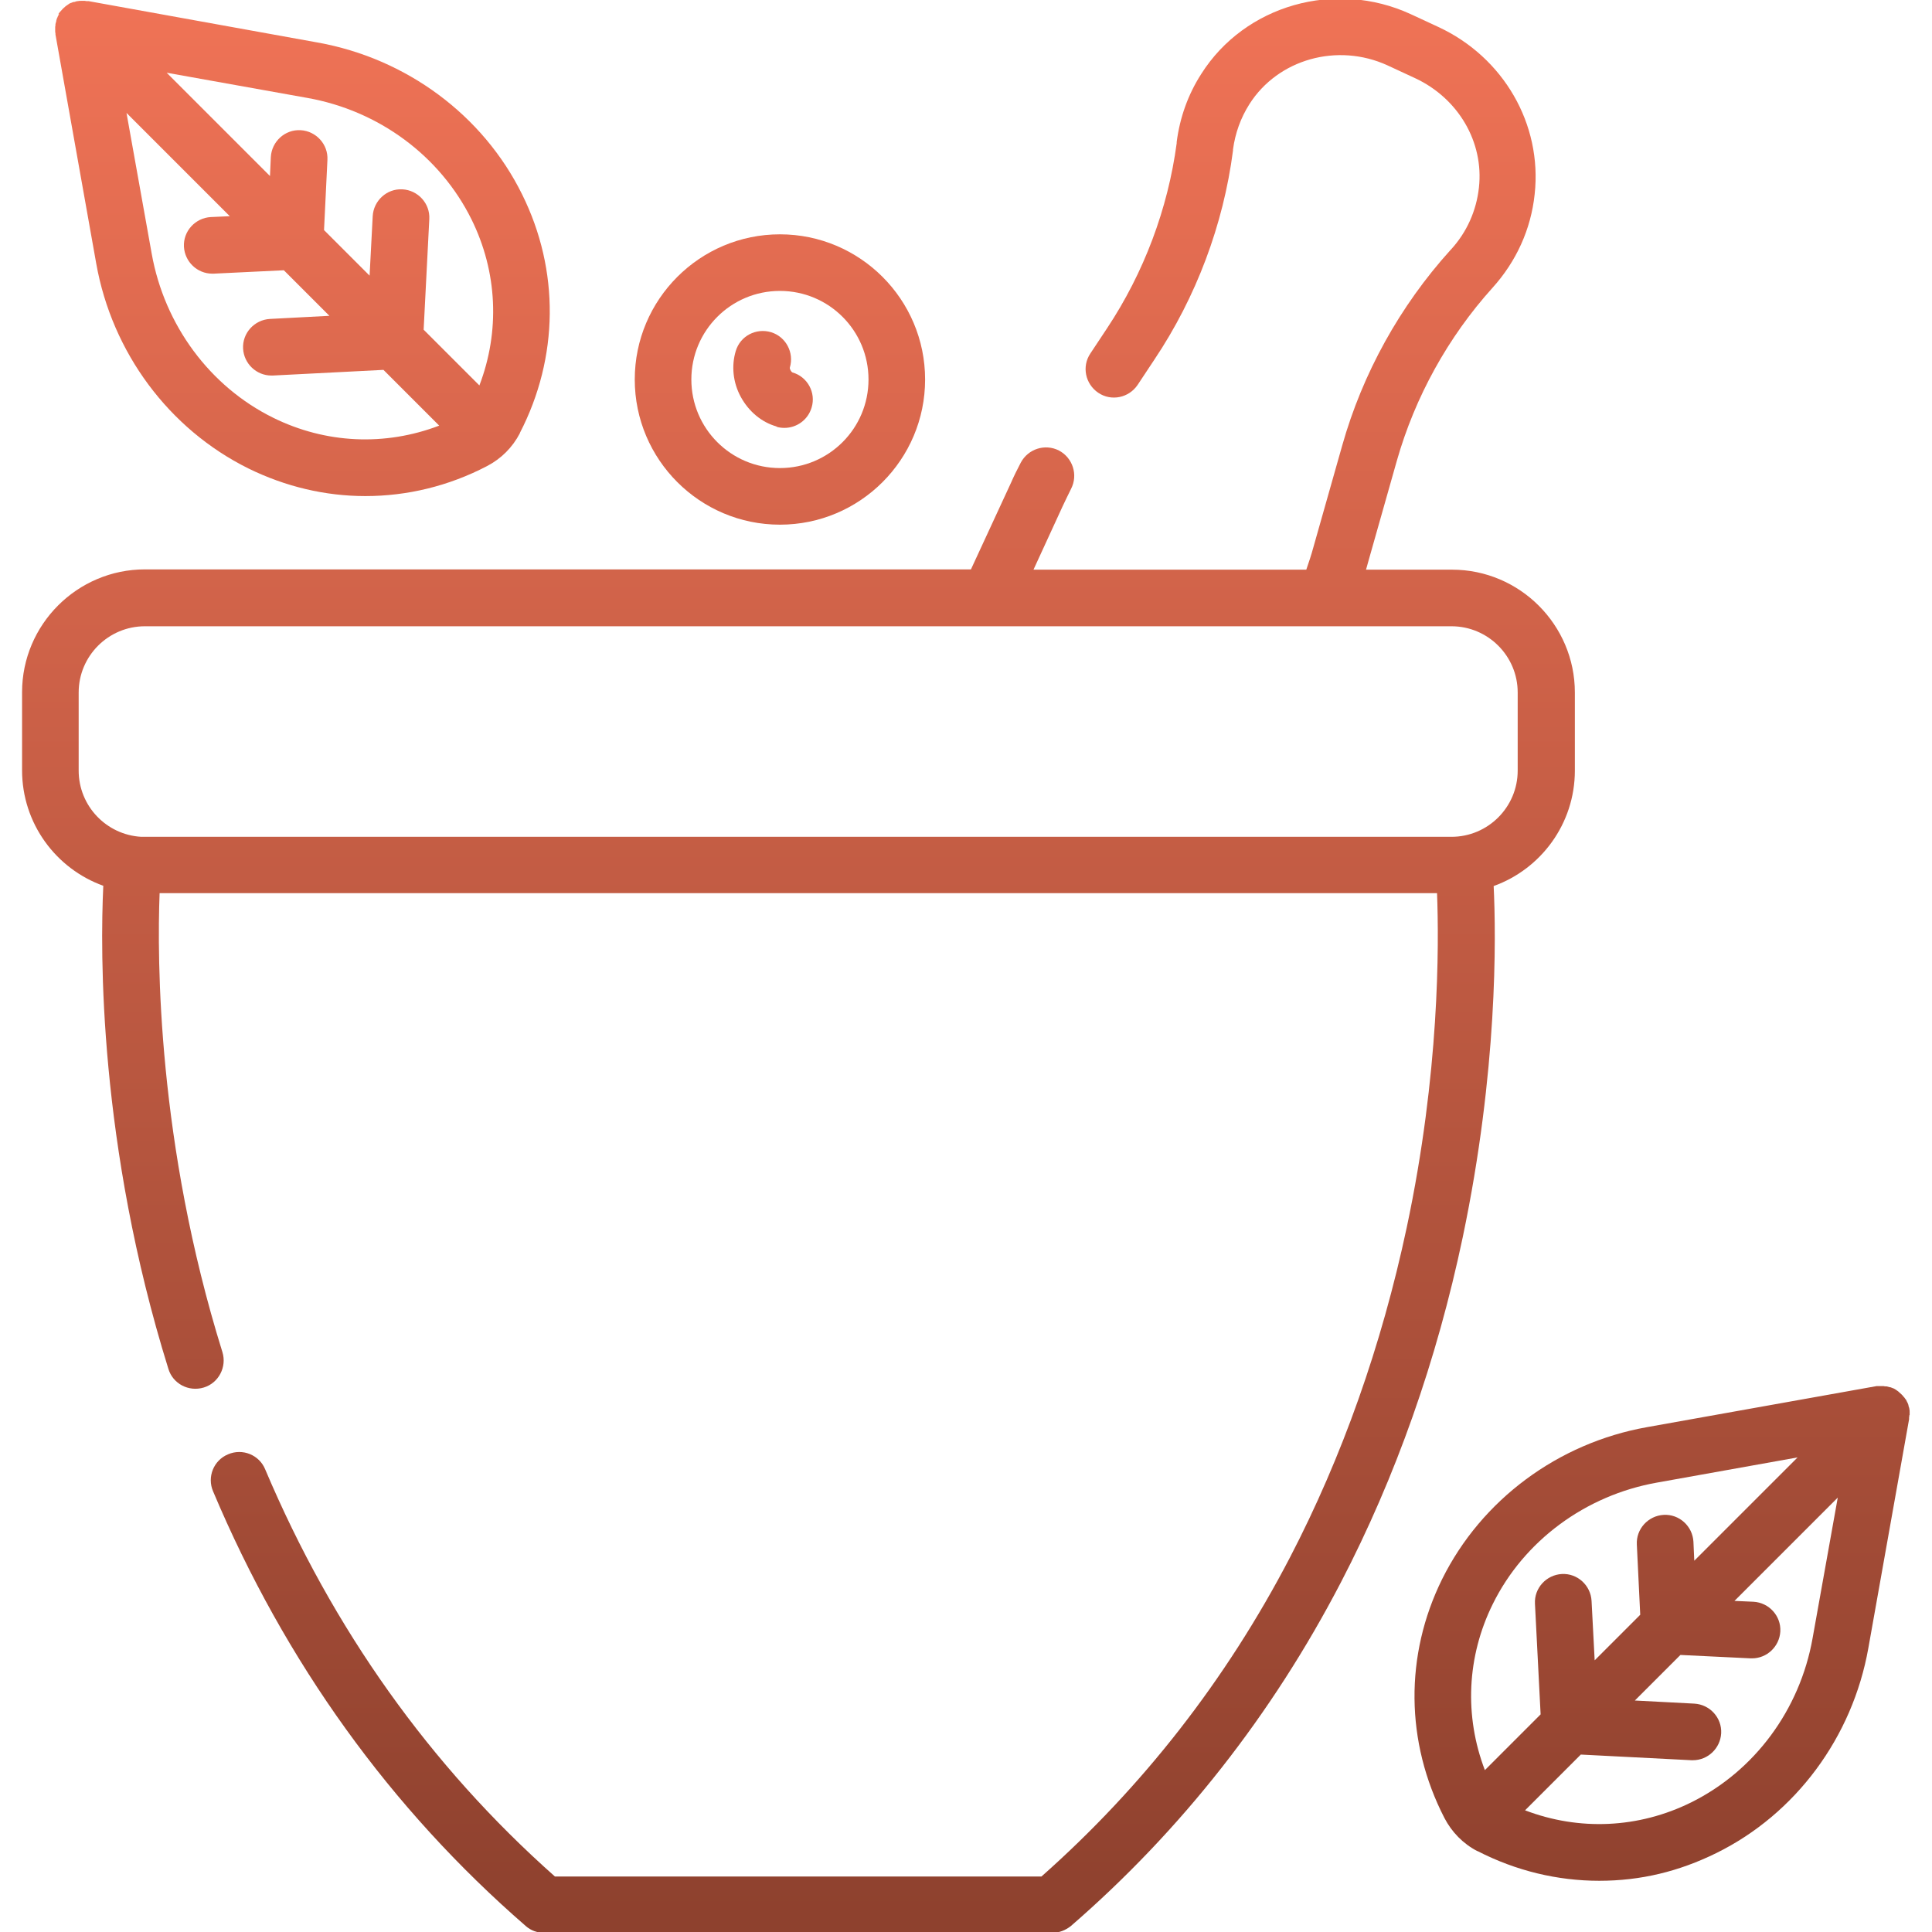 <?xml version="1.0" encoding="UTF-8"?>
<svg id="svg1245" xmlns="http://www.w3.org/2000/svg" xmlns:xlink="http://www.w3.org/1999/xlink" xmlns:svg="http://www.w3.org/2000/svg" version="1.1" viewBox="0 0 682.7 682.7">
  <!-- Generator: Adobe Illustrator 29.4.0, SVG Export Plug-In . SVG Version: 2.1.0 Build 152)  -->
  <defs>
    <style>
      .st0 {
        fill: url(#Dégradé_sans_nom_7);
      }

      .st1 {
        fill: url(#Dégradé_sans_nom_73);
      }

      .st2 {
        fill: url(#Dégradé_sans_nom_72);
      }

      .st3 {
        fill: url(#Dégradé_sans_nom_71);
      }

      .st4 {
        fill: url(#Dégradé_sans_nom_74);
      }
    </style>
    <linearGradient id="Dégradé_sans_nom_7" data-name="Dégradé sans nom 7" x1="282.2" y1="-18.1" x2="282.2" y2="678.5" gradientUnits="userSpaceOnUse">
      <stop offset="0" stop-color="#f27457"/>
      <stop offset="1" stop-color="#8e412e"/>
    </linearGradient>
    <linearGradient id="Dégradé_sans_nom_71" data-name="Dégradé sans nom 7" x1="106.8" y1="-18.1" x2="106.8" y2="678.5" xlink:href="#Dégradé_sans_nom_7"/>
    <linearGradient id="Dégradé_sans_nom_72" data-name="Dégradé sans nom 7" x1="587.3" y1="-18.1" x2="587.3" y2="678.5" xlink:href="#Dégradé_sans_nom_7"/>
    <linearGradient id="Dégradé_sans_nom_73" data-name="Dégradé sans nom 7" x1="275.6" y1="-18.1" x2="275.6" y2="678.5" xlink:href="#Dégradé_sans_nom_7"/>
    <linearGradient id="Dégradé_sans_nom_74" data-name="Dégradé sans nom 7" x1="273.2" y1="-18.1" x2="273.2" y2="678.5" xlink:href="#Dégradé_sans_nom_7"/>
  </defs>
  <path class="st0" d="M527.8,313.1c16.7-6,28.7-22,28.7-40.8v-27.6c0-23.9-19.5-43.4-43.4-43.4h-30.4c.2-.8.5-1.6.7-2.5l10.2-36c6.4-22.5,18.1-43.7,33.8-61.1,0,0,0,0,0,0,0,0,0,0,0,0,8.4-9.3,13.6-20.7,14.9-33.1,2.7-24.7-11-48.4-34.1-59.1l-9.7-4.5c-26.7-12.3-58.6-3.2-74,21.1-4.7,7.3-7.6,15.5-8.7,24.1v.4c-3.1,23.2-11.6,45.8-24.6,65.4l-5.9,8.9c-3.1,4.6-1.8,10.8,2.8,13.9,4.6,3.1,10.8,1.8,13.9-2.8l5.9-8.9c14.8-22.1,24.4-47.7,27.8-73.9v-.4c.8-5.8,2.7-11.1,5.8-16,10.1-15.9,31.1-21.8,48.8-13.7l9.7,4.5c15.3,7.1,24.4,22.6,22.6,38.7-.9,8.2-4.3,15.8-9.9,21.9,0,0-.1.1-.2.2-17.8,19.7-31,43.5-38.2,69l-10.2,36c-.7,2.6-1.6,5.3-2.5,7.9h-96.4l10.3-22.4c1-2.1,2-4.2,3-6.2,2.5-4.9.6-10.9-4.3-13.5-4.9-2.5-10.9-.6-13.5,4.3-1.2,2.3-2.4,4.7-3.4,7l-14.2,30.7H51.2c-23.9,0-43.4,19.5-43.4,43.4v27.6c0,18.8,12,34.8,28.7,40.8-1.1,23.3-1.7,91.4,23,170.7,1.6,5.3,7.2,8.2,12.5,6.6,5.3-1.6,8.2-7.3,6.6-12.5-23-73.8-23.1-138.9-22.2-162.2h451.4c.7,18.5.9,63.5-10.7,118.1-8.9,41.8-22.8,81.1-41.3,116.7-22.5,43.2-52.1,81.1-87.8,112.7h-171.9c-44.1-39.1-78.5-87.4-102.4-143.9-2.1-5.1-8-7.5-13.1-5.3-5.1,2.1-7.5,8-5.3,13.1,25.5,60.5,62.7,112.1,110.5,153.6,1.8,1.6,4.1,2.4,6.6,2.4h179.4s0,0,0,0c2.4,0,4.7-.9,6.6-2.4,39-33.8,71.1-74.7,95.4-121.4,19.4-37.3,33.9-78.4,43.1-122.1,12.3-58.7,11.8-105.7,10.9-124.2ZM27.8,272.3v-27.6c0-12.9,10.5-23.4,23.4-23.4h298.4s0,0,0,0,0,0,0,0h118.9s0,0,0,0,0,0,0,0h44.4c12.9,0,23.4,10.5,23.4,23.4v27.6c0,12.9-10.5,23.4-23.4,23.4H49.9c-12.3-.7-22.1-10.9-22.1-23.4Z"/>
  <path class="st3" d="M20.9,5c0,0-.1.2-.2.3-.1.2-.3.5-.4.8,0,0,0,.2-.1.2-.1.3-.2.6-.3.9,0,0,0,.1,0,.2-.1.4-.2.7-.3,1.1,0,0,0,0,0,0,0,.3,0,.7-.1,1,0,.1,0,.2,0,.3,0,.3,0,.5,0,.8,0,.1,0,.2,0,.3,0,.3,0,.6.1.9,0,0,0,.1,0,.2h0c0,.1,0,.2,0,.2l14.4,80.9c5.6,31.5,25.7,58.5,53.7,72.4,13.2,6.5,27.3,9.8,41.4,9.8,14.7,0,29.4-3.5,43-10.6,0,0,0,0,0,0,5-2.6,9-6.6,11.6-11.6,0,0,0,0,0-.1,13.8-26.7,14.1-57.5.8-84.3-13.8-28-40.9-48.1-72.4-53.7L31.3.4s0,0,0,0h-.2c0,0-.1,0-.2,0-.3,0-.6,0-.9-.1-.1,0-.2,0-.4,0-.3,0-.5,0-.8,0-.1,0-.2,0-.3,0-.3,0-.7,0-1,.1,0,0,0,0-.1,0-.4,0-.7.2-1.1.3,0,0-.1,0-.2,0-.3,0-.6.2-.9.3,0,0-.2,0-.3.1-.3.1-.5.2-.7.4,0,0-.2.1-.3.2-.2.2-.5.3-.7.5,0,0-.2.1-.2.2-.3.2-.6.5-.9.8s-.5.6-.8.9c0,0-.1.1-.2.2-.2.2-.3.5-.5.7ZM96.5,147.6c-22.3-11-38.4-32.7-42.9-58l-8.9-49.7,36.5,36.5-6.7.3c-5.5.3-9.8,5-9.5,10.5.3,5.3,4.7,9.5,10,9.5s.3,0,.5,0l24.8-1.2,16.1,16.1-21,1.1c-5.5.3-9.8,5-9.5,10.5.3,5.3,4.7,9.5,10,9.5s.3,0,.5,0l39.1-2,19.7,19.7c-19.1,7.3-40.1,6.4-58.7-2.8ZM166.6,77.5c9.2,18.6,10.1,39.6,2.8,58.7l-19.7-19.7,2-39.1c.3-5.5-4-10.2-9.5-10.5-5.5-.3-10.2,4-10.5,9.5l-1.1,21-16.1-16.1,1.2-24.8c.3-5.5-4-10.2-9.5-10.5-5.5-.3-10.2,4-10.5,9.5l-.3,6.7L58.9,25.7l49.7,8.9c25.3,4.5,46.9,20.5,58,42.9Z"/>
  <path class="st2" d="M674.8,500c0-.3,0-.5,0-.8,0-.1,0-.2,0-.3,0-.3,0-.7-.1-1,0,0,0,0,0,0,0-.4-.2-.7-.3-1.1,0,0,0,0,0-.1,0-.3-.2-.6-.3-.9,0,0,0-.2-.1-.2-.1-.3-.3-.5-.4-.8,0,0,0-.2-.2-.3-.2-.2-.3-.5-.5-.7,0,0-.1-.1-.2-.2-.2-.3-.5-.6-.8-.9s-.6-.5-.9-.8c0,0-.1-.1-.2-.2-.2-.2-.5-.3-.7-.5,0,0-.2-.1-.3-.2-.2-.1-.5-.3-.7-.4,0,0-.2,0-.3-.1-.3-.1-.6-.2-.8-.3,0,0-.1,0-.2,0-.4-.1-.7-.2-1.1-.3,0,0-.1,0-.2,0-.3,0-.6,0-.9-.1-.1,0-.3,0-.4,0-.2,0-.5,0-.7,0-.1,0-.3,0-.4,0-.3,0-.5,0-.8,0,0,0-.1,0-.2,0l-81.1,14.5c-31.5,5.6-58.5,25.7-72.4,53.7-13.3,26.9-13,57.6.8,84.4,2.6,5,6.6,9.1,11.6,11.7,0,0,0,0,.1,0,13.6,7,28.3,10.5,43,10.5s28.2-3.3,41.4-9.8c28-13.8,48.1-40.9,53.7-72.4l14.4-80.9s0,0,0,0h0c0-.2,0-.2,0-.3,0-.3,0-.6.1-.9,0-.1,0-.2,0-.3ZM527.5,566.8c11-22.3,32.7-38.4,58-42.9l49.7-8.9-36.5,36.5-.3-6.7c-.3-5.5-5-9.8-10.5-9.5-5.5.3-9.8,5-9.5,10.5l1.2,24.8-16.1,16.1-1.1-21c-.3-5.5-5-9.8-10.5-9.5-5.5.3-9.8,5-9.5,10.5l2,39.1-19.7,19.7c-7.3-19.1-6.4-40.1,2.8-58.7ZM597.6,636.9c-18.6,9.2-39.6,10.1-58.7,2.8l19.7-19.7,39.1,2c.2,0,.3,0,.5,0,5.3,0,9.7-4.2,10-9.5.3-5.5-4-10.2-9.5-10.5l-21-1.1,16.1-16.1,24.8,1.2c.2,0,.3,0,.5,0,5.3,0,9.7-4.2,10-9.5.3-5.5-4-10.2-9.5-10.5l-6.7-.3,36.5-36.5-8.9,49.7c-4.5,25.3-20.5,46.9-42.9,58Z"/>
  <path class="st1" d="M275.6,185.4c28.3,0,51.3-23,51.3-51.3s-23-51.3-51.3-51.3-51.3,23-51.3,51.3,23,51.3,51.3,51.3ZM275.6,102.8c17.3,0,31.3,14,31.3,31.3s-14,31.3-31.3,31.3-31.3-14-31.3-31.3,14-31.3,31.3-31.3Z"/>
  <path class="st4" d="M274.4,150.8c.9.3,1.9.4,2.8.4,4.3,0,8.3-2.8,9.6-7.2,1.6-5.3-1.5-10.9-6.8-12.4-.4-.2-1-1.2-.9-1.7,1.6-5.3-1.4-10.9-6.6-12.5-5.3-1.6-10.9,1.3-12.5,6.6-1.6,5.3-1,11.2,1.8,16.3s7.3,8.9,12.6,10.4Z"/>
</svg>